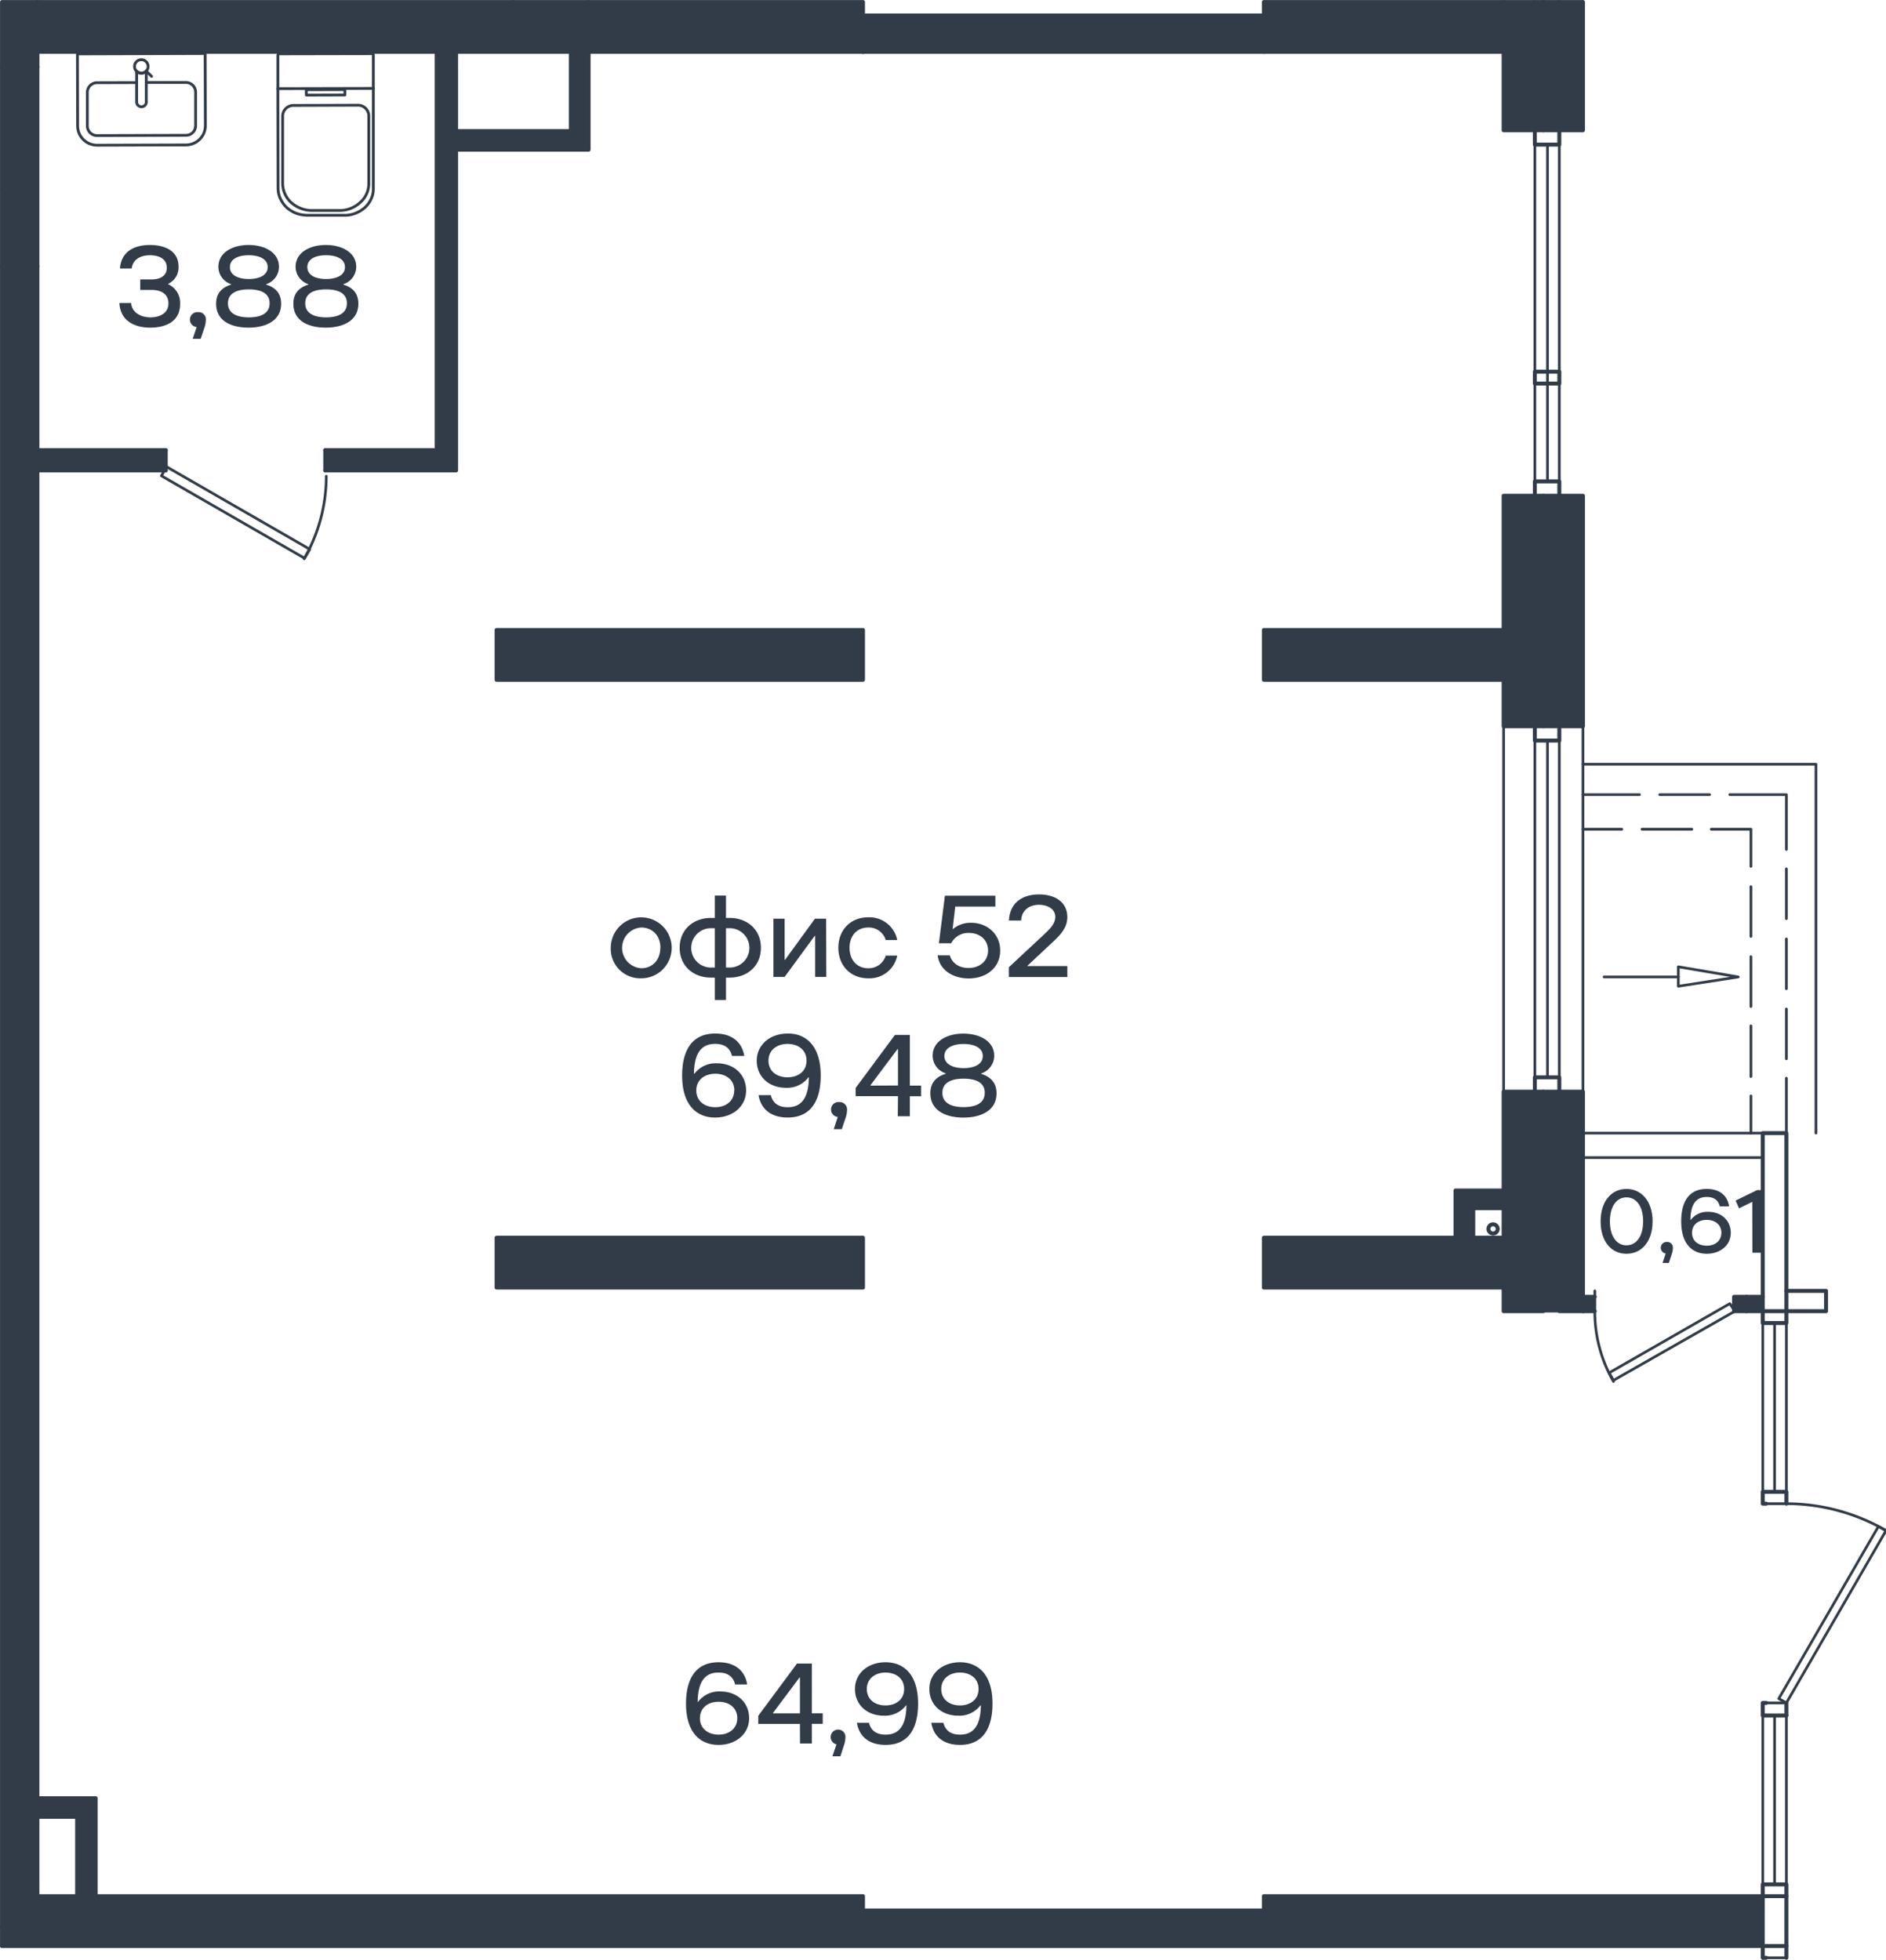 <svg xmlns="http://www.w3.org/2000/svg" viewBox="0 0 505.56 525.32">
  <g id="Слой_2" data-name="Слой 2">
    <g>
      <g>
        <g>
          <polygon points="0.54 50.53 0.54 71.35 10.03 71.35 10.03 17.95 0.54 17.95 0.54 50.53" style="fill: #323c49"/>
          <polygon points="231.33 8.68 231.33 13.89 338.8 13.89 338.8 4.15 231.33 4.15 231.33 8.68" style="fill: #323c49"/>
          <polygon points="10.03 0.54 10.03 13.89 117.06 13.89 122.26 13.89 153.03 13.89 157.78 13.89 231.33 13.89 231.33 8.68 231.33 4.15 231.33 0.54 157.78 0.54 153.03 0.54 142.41 0.54 137.65 0.54 10.03 0.54" style="fill: #323c49"/>
          <polygon points="338.8 4.15 338.8 13.89 403.06 13.89 413.7 13.89 413.7 0.54 411.43 0.54 403.06 0.54 338.8 0.54 338.8 4.15" style="fill: #323c49"/>
          <rect x="417.99" y="0.54" width="6.34" height="34.38" style="fill: #323c49"/>
          <polygon points="413.7 13.89 413.7 34.92 417.99 34.92 417.99 0.54 413.7 0.54 413.7 13.89" style="fill: #323c49"/>
          <polygon points="403.06 13.89 403.06 34.92 411.43 34.92 413.7 34.92 413.7 13.89 403.06 13.89" style="fill: #323c49"/>
          <polygon points="413.7 182.22 413.7 194.67 417.99 194.67 417.99 132.9 413.7 132.9 413.7 168.87 413.7 182.22" style="fill: #323c49"/>
          <polygon points="403.06 182.22 403.06 194.67 411.43 194.67 413.7 194.67 413.7 182.22 403.06 182.22" style="fill: #323c49"/>
          <polygon points="403.06 132.9 403.06 168.87 413.7 168.87 413.7 132.9 411.43 132.9 403.06 132.9" style="fill: #323c49"/>
          <rect x="417.99" y="132.9" width="6.34" height="61.77" style="fill: #323c49"/>
          <polygon points="417.99 293.77 417.99 351.46 424.33 351.46 424.33 347.62 424.33 310.29 424.33 303.73 424.33 292.63 417.99 292.63 417.99 293.77" style="fill: #323c49"/>
          <rect x="403.06" y="345.13" width="10.64" height="6.33" style="fill: #323c49"/>
          <polygon points="403.06 323.86 403.06 331.78 413.7 331.78 413.7 292.63 411.43 292.63 403.06 292.63 403.06 319.11 403.06 323.86" style="fill: #323c49"/>
          <polygon points="0.54 516.64 0.54 521.62 123.39 521.62 231.33 521.62 231.33 512.11 231.33 508.27 25.65 508.27 20.67 508.27 10.03 508.27 10.03 487 10.03 482.02 10.03 454.2 10.03 126.1 10.03 120.67 10.03 71.35 0.54 71.35 0.54 516.42 0.54 516.64" style="fill: #323c49"/>
          <polygon points="10.03 482.02 10.03 487 20.67 487 20.67 508.27 25.65 508.27 25.65 482.02 10.03 482.02" style="fill: #323c49"/>
          <polygon points="10.03 120.67 10.03 126.1 44.1 126.1 44.43 125.53 44.43 120.67 10.03 120.67" style="fill: #323c49"/>
          <polygon points="87.19 120.67 87.19 126.1 122.26 126.1 122.26 40.12 122.26 35.14 122.26 13.89 117.06 13.89 117.06 120.67 87.19 120.67" style="fill: #323c49"/>
          <polygon points="122.26 35.14 122.26 40.12 157.78 40.12 157.78 13.89 153.03 13.89 153.03 35.14 122.26 35.14" style="fill: #323c49"/>
          <rect x="133.12" y="331.78" width="98.21" height="13.35" style="fill: #323c49"/>
          <rect x="133.12" y="168.87" width="98.21" height="13.35" style="fill: #323c49"/>
          <rect x="231.33" y="512.11" width="107.47" height="9.51" style="fill: #323c49"/>
          <polygon points="338.8 512.11 338.8 521.62 472.53 521.62 472.53 508.27 338.8 508.27 338.8 512.11" style="fill: #323c49"/>
          <polygon points="338.8 331.78 338.8 345.13 403.06 345.13 413.7 345.13 413.7 331.78 403.06 331.78 394.92 331.78 390.16 331.78 338.8 331.78" style="fill: #323c49"/>
          <polygon points="338.8 168.87 338.8 182.22 403.06 182.22 413.7 182.22 413.7 168.87 403.06 168.87 338.8 168.87" style="fill: #323c49"/>
          <polygon points="390.16 319.11 390.16 331.78 394.92 331.78 394.92 323.86 403.06 323.86 403.06 319.11 390.16 319.11" style="fill: #323c49"/>
          <rect x="424.33" y="347.62" width="3.16" height="3.84" style="fill: #323c49"/>
          <polygon points="464.83 347.62 464.83 351.13 465.06 351.46 468.22 351.46 468.22 347.62 464.83 347.62" style="fill: #323c49"/>
          <rect x="468.22" y="347.62" width="4.31" height="3.84" style="fill: #323c49"/>
        </g>
        <g>
          <polyline points="43.26 127.54 81.61 149.62 81.63 149.64 83.04 147.24 82.92 147.16 44.67 125.13 44.43 125.53 44.1 126.1 43.26 127.54" style="fill: none;stroke: #323c49;stroke-linecap: round;stroke-linejoin: round;stroke-width: 0.72px"/>
          <path d="M87.46,127.65a44.2,44.2,0,0,1-4.54,19.51c-.41.83-.84,1.65-1.31,2.46l-.09.17" style="fill: none;stroke: #323c49;stroke-linecap: round;stroke-linejoin: round;stroke-width: 0.72px"/>
          <line x1="417.99" y1="351.46" x2="413.7" y2="351.46" style="fill: none;stroke: #323c49;stroke-linecap: round;stroke-linejoin: round;stroke-width: 0.72px"/>
          <polyline points="424.33 303.73 469.35 303.73 472.53 303.73" style="fill: none;stroke: #323c49;stroke-linecap: round;stroke-linejoin: round;stroke-width: 0.72px"/>
          <line x1="411.43" y1="102.81" x2="411.43" y2="129.04" style="fill: none;stroke: #323c49;stroke-linecap: round;stroke-linejoin: round;stroke-width: 0.72px"/>
          <line x1="411.43" y1="38.77" x2="411.43" y2="99.64" style="fill: none;stroke: #323c49;stroke-linecap: round;stroke-linejoin: round;stroke-width: 0.72px"/>
          <line x1="417.99" y1="99.64" x2="417.99" y2="38.77" style="fill: none;stroke: #323c49;stroke-linecap: round;stroke-linejoin: round;stroke-width: 0.72px"/>
          <line x1="417.99" y1="129.04" x2="417.99" y2="102.81" style="fill: none;stroke: #323c49;stroke-linecap: round;stroke-linejoin: round;stroke-width: 0.72px"/>
          <polyline points="486.78 303.73 486.78 204.85 424.33 204.85" style="fill: none;stroke: #323c49;stroke-linecap: round;stroke-linejoin: round;stroke-width: 0.72px"/>
          <line x1="449.89" y1="261.87" x2="429.99" y2="261.87" style="fill: none;stroke: #323c49;stroke-linecap: round;stroke-linejoin: round;stroke-width: 0.72px"/>
          <polygon points="449.89 259.15 465.96 261.87 449.89 264.36 449.89 261.87 449.89 259.15" style="fill: none;stroke: #323c49;stroke-linecap: round;stroke-linejoin: round;stroke-width: 0.72px"/>
          <polyline points="414.82 129.04 414.82 102.81 414.82 99.64 414.82 38.77" style="fill: none;stroke: #323c49;stroke-linecap: round;stroke-linejoin: round;stroke-width: 0.72px"/>
          <line x1="478.86" y1="505.11" x2="478.86" y2="459.85" style="fill: none;stroke: #323c49;stroke-linecap: round;stroke-linejoin: round;stroke-width: 0.72px"/>
          <line x1="478.86" y1="399.88" x2="478.86" y2="354.64" style="fill: none;stroke: #323c49;stroke-linecap: round;stroke-linejoin: round;stroke-width: 0.72px"/>
          <line x1="475.69" y1="505.11" x2="475.69" y2="459.85" style="fill: none;stroke: #323c49;stroke-linecap: round;stroke-linejoin: round;stroke-width: 0.72px"/>
          <line x1="475.69" y1="399.88" x2="475.69" y2="354.64" style="fill: none;stroke: #323c49;stroke-linecap: round;stroke-linejoin: round;stroke-width: 0.72px"/>
          <line x1="472.53" y1="505.11" x2="472.53" y2="459.85" style="fill: none;stroke: #323c49;stroke-linecap: round;stroke-linejoin: round;stroke-width: 0.72px"/>
          <line x1="472.53" y1="399.88" x2="472.53" y2="354.64" style="fill: none;stroke: #323c49;stroke-linecap: round;stroke-linejoin: round;stroke-width: 0.72px"/>
          <line x1="411.43" y1="198.51" x2="411.43" y2="288.79" style="fill: none;stroke: #323c49;stroke-linecap: round;stroke-linejoin: round;stroke-width: 0.72px"/>
          <line x1="417.99" y1="288.79" x2="417.99" y2="198.51" style="fill: none;stroke: #323c49;stroke-linecap: round;stroke-linejoin: round;stroke-width: 0.72px"/>
          <line x1="414.82" y1="288.79" x2="414.82" y2="198.51" style="fill: none;stroke: #323c49;stroke-linecap: round;stroke-linejoin: round;stroke-width: 0.72px"/>
          <line x1="424.33" y1="310.29" x2="472.53" y2="310.29" style="fill: none;stroke: #323c49;stroke-linecap: round;stroke-linejoin: round;stroke-width: 0.72px"/>
          <line x1="338.8" y1="4.15" x2="231.33" y2="4.15" style="fill: none;stroke: #323c49;stroke-linecap: round;stroke-linejoin: round;stroke-width: 1.063px"/>
          <line x1="231.33" y1="13.89" x2="338.8" y2="13.89" style="fill: none;stroke: #323c49;stroke-linecap: round;stroke-linejoin: round;stroke-width: 1.063px"/>
          <line x1="10.03" y1="120.67" x2="44.43" y2="120.67" style="fill: none;stroke: #323c49;stroke-linecap: round;stroke-linejoin: round;stroke-width: 1.063px"/>
          <polyline points="87.19 120.67 117.06 120.67 117.06 13.89" style="fill: none;stroke: #323c49;stroke-linecap: round;stroke-linejoin: round;stroke-width: 1.063px"/>
          <polyline points="10.03 126.1 44.1 126.1 44.43 126.1" style="fill: none;stroke: #323c49;stroke-linecap: round;stroke-linejoin: round;stroke-width: 1.063px"/>
          <polyline points="87.19 126.1 122.26 126.1 122.26 40.12 122.26 35.14 122.26 13.89" style="fill: none;stroke: #323c49;stroke-linecap: round;stroke-linejoin: round;stroke-width: 1.063px"/>
          <line x1="338.8" y1="512.11" x2="231.33" y2="512.11" style="fill: none;stroke: #323c49;stroke-linecap: round;stroke-linejoin: round;stroke-width: 1.063px"/>
          <line x1="231.33" y1="521.62" x2="338.8" y2="521.62" style="fill: none;stroke: #323c49;stroke-linecap: round;stroke-linejoin: round;stroke-width: 1.063px"/>
          <polyline points="413.7 345.13 413.7 331.78 403.06 331.78 394.92 331.78 390.16 331.78 338.8 331.78 338.8 345.13 403.06 345.13 413.7 345.13" style="fill: none;stroke: #323c49;stroke-linecap: round;stroke-linejoin: round;stroke-width: 1.063px"/>
          <polyline points="413.7 182.22 413.7 168.87 403.06 168.87 338.8 168.87 338.8 182.22 403.06 182.22 413.7 182.22" style="fill: none;stroke: #323c49;stroke-linecap: round;stroke-linejoin: round;stroke-width: 1.063px"/>
          <polyline points="403.06 0.54 338.8 0.54 338.8 4.15 338.8 13.89 403.06 13.89 413.7 13.89" style="fill: none;stroke: #323c49;stroke-linecap: round;stroke-linejoin: round;stroke-width: 1.063px"/>
          <line x1="413.7" y1="13.89" x2="413.7" y2="0.54" style="fill: none;stroke: #323c49;stroke-linecap: round;stroke-linejoin: round;stroke-width: 1.063px"/>
          <polyline points="472.53 521.62 472.53 508.27 338.8 508.27 338.8 512.11 338.8 521.62 472.53 521.62" style="fill: none;stroke: #323c49;stroke-linecap: round;stroke-linejoin: round;stroke-width: 1.063px"/>
          <line x1="0.54" y1="516.42" x2="0.54" y2="71.35" style="fill: none;stroke: #323c49;stroke-linecap: round;stroke-linejoin: round;stroke-width: 1.063px"/>
          <polyline points="10.03 71.35 10.03 120.67 10.03 126.1 10.03 454.2 10.03 482.02 10.03 487 10.03 508.27 20.67 508.27 25.65 508.27 231.33 508.27 231.33 512.11 231.33 521.62 123.39 521.62 0.54 521.62" style="fill: none;stroke: #323c49;stroke-linecap: round;stroke-linejoin: round;stroke-width: 1.063px"/>
          <polyline points="137.65 0.54 10.03 0.54 10.03 13.89 117.06 13.89 122.26 13.89 153.03 13.89 157.78 13.89 231.33 13.89" style="fill: none;stroke: #323c49;stroke-linecap: round;stroke-linejoin: round;stroke-width: 1.063px"/>
          <polyline points="231.33 13.89 231.33 8.68 231.33 4.15 231.33 0.54 157.78 0.54" style="fill: none;stroke: #323c49;stroke-linecap: round;stroke-linejoin: round;stroke-width: 1.063px"/>
          <rect x="133.12" y="331.78" width="98.21" height="13.35" style="fill: none;stroke: #323c49;stroke-linecap: round;stroke-linejoin: round;stroke-width: 1.063px"/>
          <rect x="133.12" y="168.87" width="98.21" height="13.35" style="fill: none;stroke: #323c49;stroke-linecap: round;stroke-linejoin: round;stroke-width: 1.063px"/>
          <line x1="0.54" y1="521.62" x2="0.54" y2="516.64" style="fill: none;stroke: #323c49;stroke-linecap: round;stroke-linejoin: round;stroke-width: 1.063px"/>
          <line x1="0.54" y1="516.64" x2="0.54" y2="516.42" style="fill: none;stroke: #323c49;stroke-linecap: round;stroke-linejoin: round;stroke-width: 1.063px"/>
          <line x1="0.54" y1="71.35" x2="10.03" y2="71.35" style="fill: none;stroke: #323c49;stroke-linecap: round;stroke-linejoin: round;stroke-width: 1.063px"/>
          <line x1="0.54" y1="17.95" x2="10.03" y2="17.95" style="fill: none;stroke: #323c49;stroke-linecap: round;stroke-linejoin: round;stroke-width: 1.063px"/>
          <polyline points="424.33 347.62 424.33 310.29 424.33 303.73 424.33 292.63 417.99 292.63 417.99 293.77" style="fill: none;stroke: #323c49;stroke-linecap: round;stroke-linejoin: round;stroke-width: 1.063px"/>
          <polyline points="417.99 293.77 417.99 351.46 424.33 351.46" style="fill: none;stroke: #323c49;stroke-linecap: round;stroke-linejoin: round;stroke-width: 1.063px"/>
          <polyline points="472.53 347.62 472.53 310.29 472.53 303.73 478.86 303.73 478.86 346.03" style="fill: none;stroke: #323c49;stroke-linecap: round;stroke-linejoin: round;stroke-width: 1.063px"/>
          <polyline points="417.99 194.67 417.99 132.9 424.33 132.9 424.33 194.67 417.99 194.67" style="fill: none;stroke: #323c49;stroke-linecap: round;stroke-linejoin: round;stroke-width: 1.063px"/>
          <polyline points="417.99 34.92 417.99 0.54 424.33 0.54 424.33 34.92 417.99 34.92" style="fill: none;stroke: #323c49;stroke-linecap: round;stroke-linejoin: round;stroke-width: 1.063px"/>
          <polyline points="403.06 345.13 403.06 351.46 413.7 351.46 413.7 345.13" style="fill: none;stroke: #323c49;stroke-linecap: round;stroke-linejoin: round;stroke-width: 1.063px"/>
          <line x1="413.7" y1="194.67" x2="413.7" y2="182.22" style="fill: none;stroke: #323c49;stroke-linecap: round;stroke-linejoin: round;stroke-width: 1.063px"/>
          <polyline points="403.06 182.22 403.06 194.67 411.43 194.67" style="fill: none;stroke: #323c49;stroke-linecap: round;stroke-linejoin: round;stroke-width: 1.063px"/>
          <polyline points="411.43 132.9 403.06 132.9 403.06 168.87" style="fill: none;stroke: #323c49;stroke-linecap: round;stroke-linejoin: round;stroke-width: 1.063px"/>
          <line x1="413.7" y1="168.87" x2="413.7" y2="132.9" style="fill: none;stroke: #323c49;stroke-linecap: round;stroke-linejoin: round;stroke-width: 1.063px"/>
          <line x1="413.7" y1="34.92" x2="413.7" y2="13.89" style="fill: none;stroke: #323c49;stroke-linecap: round;stroke-linejoin: round;stroke-width: 1.063px"/>
          <polyline points="403.06 13.89 403.06 34.92 411.43 34.92" style="fill: none;stroke: #323c49;stroke-linecap: round;stroke-linejoin: round;stroke-width: 1.063px"/>
          <line x1="411.43" y1="0.54" x2="403.06" y2="0.54" style="fill: none;stroke: #323c49;stroke-linecap: round;stroke-linejoin: round;stroke-width: 1.063px"/>
          <line x1="411.43" y1="0.54" x2="413.7" y2="0.54" style="fill: none;stroke: #323c49;stroke-linecap: round;stroke-linejoin: round;stroke-width: 1.063px"/>
          <line x1="413.7" y1="0.54" x2="417.99" y2="0.54" style="fill: none;stroke: #323c49;stroke-linecap: round;stroke-linejoin: round;stroke-width: 1.063px"/>
          <polyline points="417.99 132.9 413.7 132.9 411.43 132.9 411.43 129.04 414.82 129.04 417.99 129.04 417.99 132.9" style="fill: none;stroke: #323c49;stroke-linecap: round;stroke-linejoin: round;stroke-width: 1.063px"/>
          <polyline points="417.99 38.77 414.82 38.77 411.43 38.77 411.43 34.92 413.7 34.92 417.99 34.92 417.99 38.77" style="fill: none;stroke: #323c49;stroke-linecap: round;stroke-linejoin: round;stroke-width: 1.063px"/>
          <polyline points="411.43 292.63 403.06 292.63 403.06 319.11 403.06 323.86 403.06 331.78" style="fill: none;stroke: #323c49;stroke-linecap: round;stroke-linejoin: round;stroke-width: 1.063px"/>
          <line x1="413.7" y1="331.78" x2="413.7" y2="292.63" style="fill: none;stroke: #323c49;stroke-linecap: round;stroke-linejoin: round;stroke-width: 1.063px"/>
          <line x1="427.5" y1="347.62" x2="424.33" y2="347.62" style="fill: none;stroke: #323c49;stroke-linecap: round;stroke-linejoin: round;stroke-width: 1.063px"/>
          <polyline points="424.33 347.62 424.33 351.46 427.5 351.46" style="fill: none;stroke: #323c49;stroke-linecap: round;stroke-linejoin: round;stroke-width: 1.063px"/>
          <polyline points="468.22 347.62 464.83 347.62 464.83 351.13 464.83 351.46 465.06 351.46 468.22 351.46" style="fill: none;stroke: #323c49;stroke-linecap: round;stroke-linejoin: round;stroke-width: 1.063px"/>
          <polyline points="417.99 102.81 414.82 102.81 411.43 102.81 411.43 99.64 414.82 99.64 417.99 99.64 417.99 102.81" style="fill: none;stroke: #323c49;stroke-linecap: round;stroke-linejoin: round;stroke-width: 1.063px"/>
          <line x1="0.54" y1="71.35" x2="0.54" y2="50.53" style="fill: none;stroke: #323c49;stroke-linecap: round;stroke-linejoin: round;stroke-width: 1.063px"/>
          <line x1="0.54" y1="50.53" x2="0.54" y2="17.95" style="fill: none;stroke: #323c49;stroke-linecap: round;stroke-linejoin: round;stroke-width: 1.063px"/>
          <line x1="10.03" y1="17.95" x2="10.03" y2="71.35" style="fill: none;stroke: #323c49;stroke-linecap: round;stroke-linejoin: round;stroke-width: 1.063px"/>
          <polyline points="20.67 508.27 20.67 487 10.03 487" style="fill: none;stroke: #323c49;stroke-linecap: round;stroke-linejoin: round;stroke-width: 1.063px"/>
          <polyline points="25.65 508.27 25.65 482.02 10.03 482.02" style="fill: none;stroke: #323c49;stroke-linecap: round;stroke-linejoin: round;stroke-width: 1.063px"/>
          <polyline points="122.26 35.14 153.03 35.14 153.03 13.89" style="fill: none;stroke: #323c49;stroke-linecap: round;stroke-linejoin: round;stroke-width: 1.063px"/>
          <polyline points="122.26 40.12 157.78 40.12 157.78 13.89" style="fill: none;stroke: #323c49;stroke-linecap: round;stroke-linejoin: round;stroke-width: 1.063px"/>
          <polyline points="137.65 0.54 142.41 0.54 153.03 0.54 157.78 0.54" style="fill: none;stroke: #323c49;stroke-linecap: round;stroke-linejoin: round;stroke-width: 1.063px"/>
          <polyline points="403.06 323.86 394.92 323.86 394.92 331.78" style="fill: none;stroke: #323c49;stroke-linecap: round;stroke-linejoin: round;stroke-width: 1.063px"/>
          <polyline points="403.06 319.11 390.16 319.11 390.16 331.78" style="fill: none;stroke: #323c49;stroke-linecap: round;stroke-linejoin: round;stroke-width: 1.063px"/>
          <polyline points="472.53 351.46 472.53 347.62 468.22 347.62 468.22 351.46 472.53 351.46" style="fill: none;stroke: #323c49;stroke-linecap: round;stroke-linejoin: round;stroke-width: 1.063px"/>
          <polyline points="478.86 346.03 489.49 346.03 489.49 351.46 478.86 351.46 478.86 346.03" style="fill: none;stroke: #323c49;stroke-linecap: round;stroke-linejoin: round;stroke-width: 1.063px"/>
          <polyline points="44.43 126.1 44.43 125.53 44.43 120.67" style="fill: none;stroke: #323c49;stroke-linecap: round;stroke-linejoin: round;stroke-width: 1.063px"/>
          <line x1="87.19" y1="126.1" x2="87.19" y2="120.67" style="fill: none;stroke: #323c49;stroke-linecap: round;stroke-linejoin: round;stroke-width: 1.063px"/>
          <circle cx="400.23" cy="329.41" r="1.24" style="fill: none;stroke: #323c49;stroke-linecap: round;stroke-linejoin: round;stroke-width: 1.063px"/>
          <polyline points="478.86 354.64 475.69 354.64 472.53 354.64 472.53 351.46 478.86 351.46 478.86 354.64" style="fill: none;stroke: #323c49;stroke-linecap: round;stroke-linejoin: round;stroke-width: 1.063px"/>
          <polyline points="478.86 508.27 472.53 508.27 472.53 505.11 475.69 505.11 478.86 505.11 478.86 506.91 478.86 508.27" style="fill: none;stroke: #323c49;stroke-linecap: round;stroke-linejoin: round;stroke-width: 1.063px"/>
          <line x1="478.86" y1="456.46" x2="478.86" y2="459.85" style="fill: none;stroke: #323c49;stroke-linecap: round;stroke-linejoin: round;stroke-width: 1.063px"/>
          <polyline points="478.86 459.85 475.69 459.85 472.53 459.85 472.53 456.46 473.43 456.46" style="fill: none;stroke: #323c49;stroke-linecap: round;stroke-linejoin: round;stroke-width: 1.063px"/>
          <polyline points="473.43 403.06 472.53 403.06 472.53 399.88 475.69 399.88 478.86 399.88 478.86 403.06" style="fill: none;stroke: #323c49;stroke-linecap: round;stroke-linejoin: round;stroke-width: 1.063px"/>
          <line x1="478.86" y1="508.27" x2="478.86" y2="521.62" style="fill: none;stroke: #323c49;stroke-linecap: round;stroke-linejoin: round;stroke-width: 1.063px"/>
          <polyline points="473.43 524.79 472.53 524.79 472.53 521.62 478.86 521.62 478.86 524.79" style="fill: none;stroke: #323c49;stroke-linecap: round;stroke-linejoin: round;stroke-width: 1.063px"/>
          <polyline points="417.99 292.63 413.7 292.63 411.43 292.63 411.43 288.79 414.82 288.79 417.99 288.79 417.99 292.63" style="fill: none;stroke: #323c49;stroke-linecap: round;stroke-linejoin: round;stroke-width: 1.063px"/>
          <polyline points="417.99 198.51 414.82 198.51 411.43 198.51 411.43 194.67 413.7 194.67 417.99 194.67 417.99 198.51" style="fill: none;stroke: #323c49;stroke-linecap: round;stroke-linejoin: round;stroke-width: 1.063px"/>
          <polyline points="465.06 351.46 432.48 370.02 431.34 367.99 463.69 349.44 464.83 351.13 465.06 351.46" style="fill: none;stroke: #323c49;stroke-linecap: round;stroke-linejoin: round;stroke-width: 0.72px"/>
          <path d="M432.51,370.3c-.44-.75-.84-1.51-1.22-2.29a37.48,37.48,0,0,1-3.79-16.43" style="fill: none;stroke: #323c49;stroke-linecap: round;stroke-linejoin: round;stroke-width: 0.72px"/>
          <polyline points="427.5 351.46 427.5 347.62 427.5 346.03" style="fill: none;stroke: #323c49;stroke-linecap: round;stroke-linejoin: round;stroke-width: 0.72px"/>
          <polygon points="478.86 456.46 505.56 410.29 503.52 409.17 476.82 455.32 478.86 456.46" style="fill: none;stroke: #323c49;stroke-linecap: round;stroke-linejoin: round;stroke-width: 0.72px"/>
          <path d="M478.86,403.06a53.45,53.45,0,0,1,26.64,7.16" style="fill: none;stroke: #323c49;stroke-linecap: round;stroke-linejoin: round;stroke-width: 0.72px"/>
          <line x1="478.86" y1="456.46" x2="473.43" y2="456.46" style="fill: none;stroke: #323c49;stroke-linecap: round;stroke-linejoin: round;stroke-width: 0.72px"/>
          <polyline points="478.86 403.06 478.74 403.06 473.43 403.06" style="fill: none;stroke: #323c49;stroke-linecap: round;stroke-linejoin: round;stroke-width: 0.72px"/>
          <line x1="478.86" y1="524.79" x2="473.43" y2="524.79" style="fill: none;stroke: #323c49;stroke-linecap: round;stroke-linejoin: round;stroke-width: 0.72px"/>
          <line x1="403.06" y1="194.67" x2="403.06" y2="292.63" style="fill: none;stroke: #323c49;stroke-linecap: round;stroke-linejoin: round;stroke-width: 0.72px"/>
          <polyline points="424.33 194.67 424.33 204.85 424.33 213 424.33 222.27 424.33 292.63" style="fill: none;stroke: #323c49;stroke-linecap: round;stroke-linejoin: round;stroke-width: 0.72px"/>
          <line x1="478.86" y1="303.73" x2="478.86" y2="289.02" style="fill: none;stroke: #323c49;stroke-linecap: round;stroke-linejoin: round;stroke-width: 0.72px"/>
          <line x1="478.86" y1="283.81" x2="478.86" y2="270.46" style="fill: none;stroke: #323c49;stroke-linecap: round;stroke-linejoin: round;stroke-width: 0.72px"/>
          <line x1="478.86" y1="265.03" x2="478.86" y2="251.68" style="fill: none;stroke: #323c49;stroke-linecap: round;stroke-linejoin: round;stroke-width: 0.72px"/>
          <line x1="478.86" y1="246.25" x2="478.86" y2="232.9" style="fill: none;stroke: #323c49;stroke-linecap: round;stroke-linejoin: round;stroke-width: 0.72px"/>
          <polyline points="478.86 227.7 478.86 213 463.69 213" style="fill: none;stroke: #323c49;stroke-linecap: round;stroke-linejoin: round;stroke-width: 0.72px"/>
          <line x1="458.26" y1="213" x2="444.91" y2="213" style="fill: none;stroke: #323c49;stroke-linecap: round;stroke-linejoin: round;stroke-width: 0.72px"/>
          <line x1="439.48" y1="213" x2="424.33" y2="213" style="fill: none;stroke: #323c49;stroke-linecap: round;stroke-linejoin: round;stroke-width: 0.72px"/>
          <line x1="469.35" y1="303.73" x2="469.35" y2="293.77" style="fill: none;stroke: #323c49;stroke-linecap: round;stroke-linejoin: round;stroke-width: 0.72px"/>
          <line x1="469.35" y1="288.57" x2="469.35" y2="274.99" style="fill: none;stroke: #323c49;stroke-linecap: round;stroke-linejoin: round;stroke-width: 0.72px"/>
          <line x1="469.35" y1="269.79" x2="469.35" y2="256.44" style="fill: none;stroke: #323c49;stroke-linecap: round;stroke-linejoin: round;stroke-width: 0.72px"/>
          <line x1="469.35" y1="251.01" x2="469.35" y2="237.66" style="fill: none;stroke: #323c49;stroke-linecap: round;stroke-linejoin: round;stroke-width: 0.72px"/>
          <polyline points="469.35 232.23 469.35 222.27 458.71 222.27" style="fill: none;stroke: #323c49;stroke-linecap: round;stroke-linejoin: round;stroke-width: 0.72px"/>
          <line x1="453.51" y1="222.27" x2="440.16" y2="222.27" style="fill: none;stroke: #323c49;stroke-linecap: round;stroke-linejoin: round;stroke-width: 0.72px"/>
          <line x1="434.73" y1="222.27" x2="424.33" y2="222.27" style="fill: none;stroke: #323c49;stroke-linecap: round;stroke-linejoin: round;stroke-width: 0.72px"/>
        </g>
      </g>
      <rect x="0.53" y="0.53" width="9.5" height="17.42" transform="translate(10.57 18.49) rotate(180)" style="fill: #323c49;stroke: #323c49;stroke-linecap: round;stroke-linejoin: round;stroke-width: 1.063px"/>
      <g>
        <path d="M183.89,456.65c0-5.85,2.05-11.08,8.72-11.08,4.47,0,7.1,2.3,7.68,5.94h-3.24c-.46-1.87-1.75-3.18-4.44-3.18-3.64,0-5.5,2.41-5.6,7.83h.13a7.06,7.06,0,0,1,5.93-2.76c4.53,0,7.74,2.94,7.74,7.16s-3.52,7.16-8.2,7.16C187.59,467.72,183.89,464.3,183.89,456.65Zm13.74,3.91c0-2.81-2.2-4.4-5-4.4s-5,1.59-5,4.4,2.21,4.41,5,4.41S197.63,463.35,197.63,460.56Z" style="fill: #323c49"/>
        <path d="M214.43,462.09H203.26v-2.17l10.37-14h4v13.34h2.91v2.81h-2.91v5.27h-3.18Zm0-2.81v-9.61h-.12l-7.1,9.49v.12Z" style="fill: #323c49"/>
        <path d="M224.22,467.57a2,2,0,0,1,.4-3.95,1.94,1.94,0,0,1,2,2.18,6.31,6.31,0,0,1-.34,1.86l-1,3.12h-2.14Z" style="fill: #323c49"/>
        <path d="M246.1,456.65c0,5.84-2,11.07-8.72,11.07-4.47,0-7.1-2.29-7.68-5.93h3.24c.46,1.86,1.75,3.18,4.44,3.18,3.64,0,5.51-2.42,5.6-7.83h-.12a7.09,7.09,0,0,1-5.94,2.75c-4.53,0-7.74-2.94-7.74-7.16s3.52-7.16,8.2-7.16C242.4,445.57,246.1,449,246.1,456.65Zm-13.74-3.92c0,2.82,2.2,4.41,5,4.41s5-1.59,5-4.41-2.21-4.4-5-4.4S232.36,450,232.36,452.73Z" style="fill: #323c49"/>
        <path d="M266.05,456.65c0,5.84-2.05,11.07-8.72,11.07-4.47,0-7.1-2.29-7.68-5.93h3.24c.46,1.86,1.75,3.18,4.44,3.18,3.64,0,5.51-2.42,5.6-7.83h-.12a7.09,7.09,0,0,1-5.94,2.75c-4.53,0-7.74-2.94-7.74-7.16s3.52-7.16,8.2-7.16C262.35,445.57,266.05,449,266.05,456.65Zm-13.74-3.92c0,2.82,2.21,4.41,5,4.41s5-1.59,5-4.41-2.2-4.4-5-4.4S252.31,450,252.31,452.73Z" style="fill: #323c49"/>
      </g>
      <g>
        <path d="M429.06,327.38c0-5.38,2.9-8.69,6.93-8.69s7,3.31,7,8.69-2.9,8.69-7,8.69S429.06,332.76,429.06,327.38Zm11.4,0c0-4.08-1.87-6.43-4.47-6.43s-4.44,2.35-4.44,6.43,1.85,6.43,4.44,6.43S440.46,331.46,440.46,327.38Z" style="fill: #323c49"/>
        <path d="M446.51,336a1.56,1.56,0,0,1,.31-3.1,1.52,1.52,0,0,1,1.61,1.71,5,5,0,0,1-.27,1.46l-.81,2.45h-1.68Z" style="fill: #323c49"/>
        <path d="M450.66,327.38c0-4.59,1.61-8.69,6.84-8.69,3.5,0,5.57,1.8,6,4.66H461c-.36-1.47-1.37-2.5-3.48-2.5-2.86,0-4.32,1.9-4.39,6.14h.09a5.57,5.57,0,0,1,4.66-2.16c3.55,0,6.07,2.31,6.07,5.62s-2.76,5.62-6.43,5.62C453.56,336.07,450.66,333.38,450.66,327.38Zm10.77,3.07c0-2.21-1.72-3.46-3.93-3.46s-3.94,1.25-3.94,3.46,1.73,3.46,3.94,3.46S461.43,332.64,461.43,330.45Z" style="fill: #323c49"/>
        <path d="M469.71,322.15l-3.55,1.75-.91-2.09L471,319h1.23v16.8h-2.48Z" style="fill: #323c49"/>
      </g>
      <g>
        <path d="M32,81.21h3.15c.18,2.57,2.6,3.86,5.2,3.86,2.29,0,4.8-1,4.8-3.74,0-2-1.28-3.61-4.56-3.61h-3V74.91h2.9c3,0,4.22-1.35,4.22-3.12,0-2.66-2.5-3.37-4.49-3.37-3,0-4.71,1.5-4.9,3.55H32.16c.31-4.37,3.58-6.3,8.05-6.3,4.31,0,7.65,1.8,7.65,5.78a4.8,4.8,0,0,1-2.76,4.62v.12a5.47,5.47,0,0,1,3.18,5.33c0,4.46-3.54,6.3-8,6.3S32.25,85.86,32,81.21Z" style="fill: #323c49"/>
        <path d="M52.72,87.67a2,2,0,0,1,.4-4,1.93,1.93,0,0,1,2.05,2.17,6.71,6.71,0,0,1-.33,1.87l-1.05,3.12H51.65Z" style="fill: #323c49"/>
        <path d="M57.93,81.42c0-2.5,1.22-4.25,4-5.13v-.13a4.89,4.89,0,0,1-3.39-4.65c0-3.73,3.64-5.84,8.11-5.84s8.13,2.11,8.13,5.84a4.88,4.88,0,0,1-3.42,4.65v.13c2.81.88,4,2.63,4,5.13,0,4.53-4.07,6.4-8.75,6.4S57.93,86,57.93,81.42Zm8.75,3.65c3.15,0,5.59-1,5.59-3.77s-2.44-3.73-5.59-3.73-5.57,1-5.57,3.73S63.55,85.07,66.68,85.07Zm0-10.28c2.81,0,5.07-1,5.07-3.19s-2.26-3.18-5.07-3.18-5.05,1-5.05,3.18S63.89,74.79,66.68,74.79Z" style="fill: #323c49"/>
        <path d="M78.64,81.42c0-2.5,1.22-4.25,4-5.13v-.13a4.9,4.9,0,0,1-3.4-4.65c0-3.73,3.65-5.84,8.11-5.84s8.14,2.11,8.14,5.84a4.88,4.88,0,0,1-3.43,4.65v.13c2.82.88,4,2.63,4,5.13,0,4.53-4.07,6.4-8.75,6.4S78.64,86,78.64,81.42Zm8.75,3.65c3.15,0,5.6-1,5.6-3.77s-2.45-3.73-5.6-3.73-5.57,1-5.57,3.73S84.27,85.07,87.39,85.07Zm0-10.28c2.82,0,5.08-1,5.08-3.19s-2.26-3.18-5.08-3.18-5,1-5,3.18S84.61,74.79,87.39,74.79Z" style="fill: #323c49"/>
      </g>
      <polygon points="54.99 14.35 20.76 14.46 20.81 33.78 20.83 34.18 20.88 34.59 20.96 34.98 21.07 35.37 21.21 35.75 21.39 36.12 21.59 36.47 21.82 36.8 22.07 37.12 22.34 37.42 22.64 37.69 22.96 37.94 23.3 38.17 23.66 38.36 24.03 38.53 24.41 38.67 24.81 38.78 25.2 38.86 25.61 38.9 26.02 38.92 49.87 38.85 50.28 38.83 50.68 38.78 51.08 38.7 51.48 38.59 51.86 38.45 52.23 38.28 52.58 38.08 52.92 37.85 53.24 37.6 53.54 37.33 53.81 37.03 54.06 36.71 54.29 36.37 54.49 36.02 54.66 35.65 54.8 35.27 54.91 34.88 54.98 34.48 55.03 34.08 55.05 33.67 54.99 14.35" style="fill: none;stroke: #323c49;stroke-linecap: round;stroke-linejoin: round;stroke-width: 0.75px"/>
      <path d="M36.6,22.14,26,22.17a2.59,2.59,0,0,0-2.59,2.59l0,9A2.59,2.59,0,0,0,26,36.34l23.85-.07a2.58,2.58,0,0,0,2.59-2.59l0-9a2.59,2.59,0,0,0-2.6-2.57l-10.63,0" style="fill: none;stroke: #323c49;stroke-linecap: round;stroke-linejoin: round;stroke-width: 0.75px"/>
      <path d="M39.7,17.75A1.82,1.82,0,1,1,37.88,16,1.81,1.81,0,0,1,39.7,17.75Z" style="fill: none;stroke: #323c49;stroke-linecap: round;stroke-linejoin: round;stroke-width: 0.75px"/>
      <line x1="39.17" y1="19.03" x2="40.64" y2="20.48" style="fill: none;stroke: #323c49;stroke-linecap: round;stroke-linejoin: round;stroke-width: 0.75px"/>
      <path d="M39.21,27.29l0-8.25h0a1.82,1.82,0,0,1-2.58,0l0,8.28a1.3,1.3,0,0,0,2.6,0Z" style="fill: none;stroke: #323c49;stroke-linecap: round;stroke-linejoin: round;stroke-width: 0.75px"/>
      <path d="M99.55,53.19a7.18,7.18,0,0,1-1.7,2.41,8.38,8.38,0,0,1-2.56,1.56,7.57,7.57,0,0,1-3.08.55l-9.71,0a9.29,9.29,0,0,1-3.09-.53,8.38,8.38,0,0,1-2.56-1.56,7.83,7.83,0,0,1-1.71-2.4,6.66,6.66,0,0,1-.6-2.76l-.05-23.35,0-12.25v-.06a.41.41,0,0,1,.39-.36l24.81-.05a.36.36,0,0,1,.39.36v.06l0,12.25,0,23.35A6.45,6.45,0,0,1,99.55,53.19Z" style="fill: none;stroke: #323c49;stroke-linecap: round;stroke-linejoin: round;stroke-width: 0.75px"/>
      <line x1="100.09" y1="23.7" x2="74.46" y2="23.76" style="fill: none;stroke: #323c49;stroke-linecap: round;stroke-linejoin: round;stroke-width: 0.75px"/>
      <path d="M78.7,28.26A2.89,2.89,0,0,0,75.76,31l0,18.25a7.06,7.06,0,0,0,2.24,5,8.49,8.49,0,0,0,5.4,2.17l7.67,0a8,8,0,0,0,5.45-2.13,6.69,6.69,0,0,0,2.34-5.15l0-18.19a2.9,2.9,0,0,0-3-2.75Z" style="fill: none;stroke: #323c49;stroke-linecap: round;stroke-linejoin: round;stroke-width: 0.75px"/>
      <rect x="82.11" y="24.03" width="10.33" height="1.45" transform="translate(-0.07 0.26) rotate(-0.17)" style="fill: none;stroke: #323c49;stroke-linecap: round;stroke-linejoin: round;stroke-width: 0.75px"/>
      <rect x="411.43" y="292.63" width="9.73" height="58.95" style="fill: #323c49"/>
      <g>
        <path d="M163.72,254.06a8.17,8.17,0,1,1,8.18,8.18A7.91,7.91,0,0,1,163.72,254.06Zm13.31,0c0-3.26-2.17-5.44-5.13-5.44a5.47,5.47,0,0,0,0,10.92C174.86,259.54,177,257.33,177,254.06Z" style="fill: #323c49"/>
        <path d="M190.56,262.05c-4.57,0-8.37-3-8.37-8s3.8-8,8.37-8h1.05v-6h3v6h1c4.57,0,8.36,3,8.36,8s-3.79,8-8.36,8h-1v6h-3v-6Zm1.05-13.24h-1.05a5.27,5.27,0,1,0,0,10.54h1.05Zm3,0v10.54h1a5.27,5.27,0,1,0,0-10.54Z" style="fill: #323c49"/>
        <path d="M221.5,261.87h-3v-11h-.12l-8.06,11h-3V246.26h3v11h.13l8-11h3Z" style="fill: #323c49"/>
        <path d="M224.73,254.06c0-4.88,3.36-8.18,8-8.18a7.6,7.6,0,0,1,7.78,6.1h-3.08a4.73,4.73,0,0,0-4.7-3.36c-3,0-5,2.18-5,5.44s2,5.48,5,5.48a4.77,4.77,0,0,0,4.7-3.39h3.08a7.58,7.58,0,0,1-7.78,6.09C228.09,262.24,224.73,258.94,224.73,254.06Z" style="fill: #323c49"/>
        <path d="M251.35,256.08h3.26c.56,2,2.36,3.39,5,3.39,3.05,0,5.25-1.89,5.25-4.69s-2.14-4.7-5.1-4.7a5.13,5.13,0,0,0-4.79,2.77h-3.29l1.61-12.75h13.53V243H256.07l-.71,6h.12a7.33,7.33,0,0,1,4.85-1.65c4.17,0,7.78,2.9,7.78,7.47s-3.7,7.46-8.49,7.46C255.29,262.24,251.81,259.91,251.35,256.08Z" style="fill: #323c49"/>
        <path d="M270.44,259.26l9.76-9.09c1.31-1.24,2.68-2.64,2.68-4.38,0-2.27-2.27-3.27-4.36-3.27-2.36,0-4.66,1.28-4.79,4.23h-3.29c.31-5.41,4.35-7,8.08-7,4.29,0,7.59,2.05,7.59,6.06,0,2.77-1.65,4.6-3.89,6.69l-6.78,6.34v.12h10.67v2.93H270.44Z" style="fill: #323c49"/>
        <path d="M182.85,288.3c0-5.94,2.08-11.26,8.86-11.26,4.54,0,7.21,2.33,7.8,6h-3.29c-.47-1.9-1.78-3.23-4.51-3.23-3.7,0-5.6,2.46-5.69,8h.12a7.2,7.2,0,0,1,6-2.8c4.6,0,7.86,3,7.86,7.28s-3.57,7.27-8.33,7.27C186.61,299.55,182.85,296.07,182.85,288.3Zm14,4c0-2.86-2.24-4.48-5.1-4.48s-5.1,1.62-5.1,4.48,2.24,4.48,5.1,4.48S196.81,295.11,196.81,292.28Z" style="fill: #323c49"/>
        <path d="M220,288.3c0,5.94-2.08,11.25-8.86,11.25-4.54,0-7.21-2.33-7.8-6h3.29c.47,1.9,1.77,3.24,4.51,3.24,3.7,0,5.6-2.46,5.69-8h-.12a7.17,7.17,0,0,1-6,2.8c-4.6,0-7.86-3-7.86-7.27s3.57-7.28,8.33-7.28C216.21,277,220,280.52,220,288.3Zm-14-4c0,2.86,2.24,4.47,5.1,4.47s5.1-1.61,5.1-4.47-2.24-4.48-5.1-4.48S206,281.49,206,284.32Z" style="fill: #323c49"/>
        <path d="M224.57,299.4a2,2,0,0,1,.41-4,2,2,0,0,1,2.08,2.2,6.83,6.83,0,0,1-.34,1.9l-1.06,3.17h-2.17Z" style="fill: #323c49"/>
        <path d="M240.71,293.83H229.36v-2.21l10.54-14.21h4V291h3v2.86h-3v5.35h-3.24Zm0-2.86v-9.76h-.12l-7.22,9.64V291Z" style="fill: #323c49"/>
        <path d="M249.39,293.05c0-2.54,1.24-4.32,4.1-5.22v-.12A5,5,0,0,1,250,283c0-3.8,3.7-5.94,8.24-5.94s8.27,2.14,8.27,5.94a5,5,0,0,1-3.48,4.73v.12c2.86.9,4.1,2.68,4.1,5.22,0,4.61-4.13,6.5-8.89,6.5S249.39,297.66,249.39,293.05Zm8.89,3.71c3.2,0,5.69-1,5.69-3.83s-2.49-3.79-5.69-3.79-5.66,1-5.66,3.79S255.11,296.76,258.28,296.76Zm0-10.45c2.86,0,5.16-1,5.16-3.24s-2.3-3.23-5.16-3.23-5.13,1.06-5.13,3.23S255.45,286.31,258.28,286.31Z" style="fill: #323c49"/>
      </g>
    </g>
  </g>
</svg>
